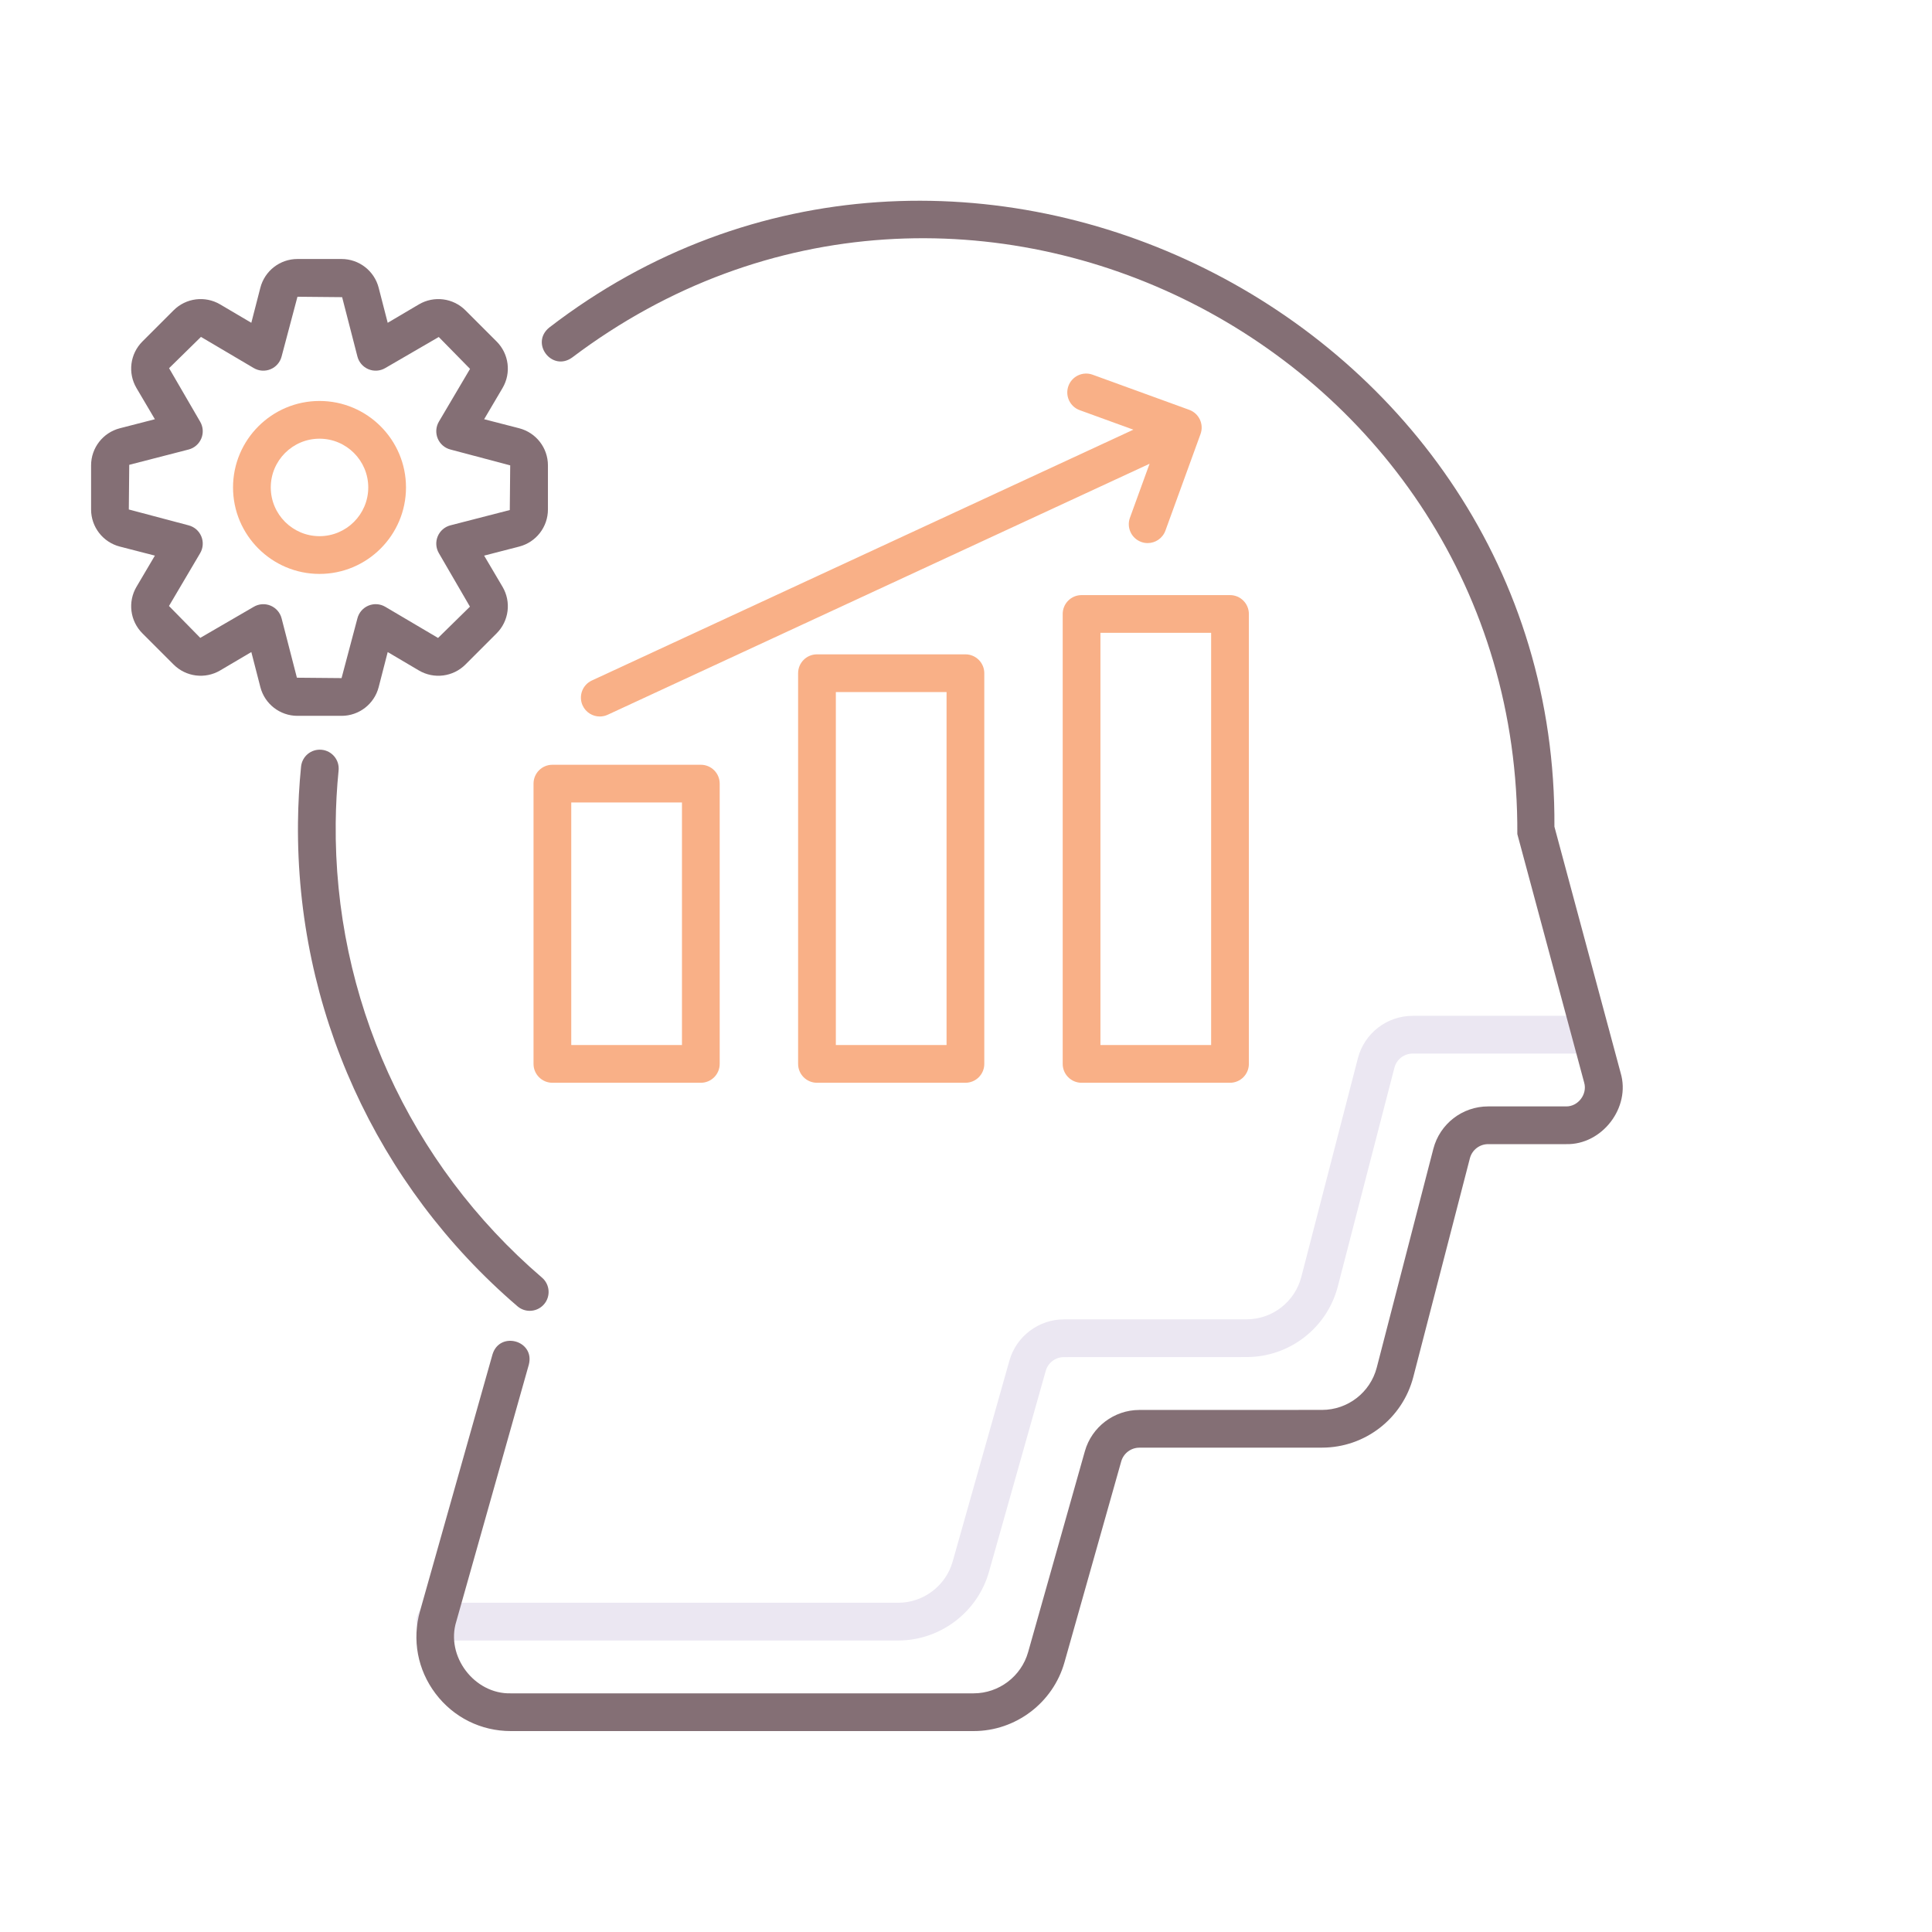 <?xml version="1.0" encoding="UTF-8"?> <svg xmlns="http://www.w3.org/2000/svg" xmlns:xlink="http://www.w3.org/1999/xlink" version="1.1" id="Layer_1" x="0px" y="0px" viewBox="0 0 256 256" xml:space="preserve"> <g> <path fill="#EBE7F2" d="M119.016,217.374H57.683c-1.381,0-2.5-1.119-2.5-2.5s1.119-2.5,2.5-2.5h61.333 c3.342,0,6.31-2.246,7.217-5.461l7.521-26.627c0.908-3.214,3.874-5.46,7.211-5.461l24.204-0.007c3.42,0,6.405-2.312,7.262-5.621 l7.496-28.972c0.856-3.31,3.843-5.622,7.261-5.622h23.605c1.381,0,2.5,1.119,2.5,2.5s-1.119,2.5-2.5,2.5h-23.605 c-1.14,0-2.135,0.771-2.421,1.874l-7.496,28.972c-1.427,5.517-6.402,9.369-12.101,9.369l-24.203,0.007 c-1.11,0-2.098,0.749-2.4,1.821l-7.521,26.626C129.532,213.631,124.585,217.374,119.016,217.374z"></path> <g> <path fill="#846F75" d="M68.567,173.089c0.471,0.404,1.05,0.602,1.626,0.602c0.704,0,1.404-0.296,1.898-0.873 c0.899-1.048,0.778-2.626-0.271-3.525c-17.614-15.104-27.578-37.067-27.336-60.26c0.023-2.307,0.151-4.645,0.382-6.948 c0.138-1.374-0.864-2.599-2.238-2.736c-1.39-0.139-2.6,0.865-2.736,2.239c-0.245,2.451-0.382,4.939-0.407,7.394 C39.228,133.655,49.828,157.021,68.567,173.089z"></path> <path fill="#846F75" d="M214.74,142.156l-8.772-32.619c0.446-67.717-79.522-107.433-133.178-66.145 c-2.58,2.083,0.347,5.897,3.012,3.99c51.646-38.985,125.595-1.331,125.252,63.138c0-0.001,8.858,32.935,8.858,32.935 c0.45,1.532-0.814,3.193-2.415,3.15c0,0-10.31,0-10.31,0c-3.418,0-6.404,2.312-7.261,5.622l-7.496,28.973 c-0.856,3.31-3.843,5.621-7.263,5.621l-24.204,0.006c-3.337,0.001-6.301,2.247-7.21,5.461l-7.521,26.626 c-0.908,3.216-3.876,5.462-7.217,5.462H67.683c-4.817,0.13-8.666-4.927-7.217-9.539c0,0,9.606-34.014,9.606-34.014 c0.831-3.202-3.856-4.499-4.813-1.359c0,0-9.606,34.014-9.606,34.014c-1.073,3.802-0.322,7.79,2.062,10.94 c2.384,3.15,6.017,4.958,9.968,4.958h61.334c5.568,0,10.515-3.743,12.029-9.103l7.521-26.626c0.303-1.071,1.289-1.82,2.399-1.821 l24.203-0.006c5.698,0,10.675-3.853,12.102-9.369l7.496-28.972c0.286-1.104,1.281-1.875,2.421-1.875h10.31 C212.279,151.736,216.115,146.745,214.74,142.156z"></path> <path fill="#846F75" d="M50.176,91.047l1.197-4.646l4.134,2.44c1.994,1.173,4.53,0.851,6.165-0.786l4.133-4.133 c1.638-1.637,1.96-4.173,0.784-6.169l-2.438-4.131l4.647-1.198c2.241-0.58,3.806-2.601,3.806-4.916v-5.845 c0-2.314-1.564-4.335-3.806-4.916c-0.002,0-4.645-1.197-4.647-1.198l2.438-4.132c1.176-1.994,0.854-4.53-0.784-6.167l-4.133-4.133 c-1.636-1.636-4.171-1.959-6.168-0.784l-4.131,2.438l-1.198-4.65c-0.581-2.239-2.603-3.803-4.916-3.803h-5.844 c-2.314,0-4.336,1.565-4.916,3.807l-1.197,4.646l-4.135-2.44c-1.994-1.173-4.529-0.851-6.165,0.786l-4.133,4.133 c-1.638,1.637-1.96,4.173-0.784,6.169l2.438,4.131l-4.647,1.198c-2.241,0.58-3.806,2.601-3.806,4.916v5.845 c0,2.314,1.564,4.335,3.808,4.916l4.646,1.197l-2.438,4.132c-1.176,1.994-0.854,4.53,0.784,6.167l4.133,4.133 c1.635,1.636,4.172,1.959,6.168,0.784l4.132-2.438l1.198,4.648c0.579,2.24,2.601,3.805,4.915,3.805h5.844 C47.572,94.854,49.594,93.291,50.176,91.047z M39.341,89.799l-2.027-7.864c-0.196-0.761-0.738-1.385-1.464-1.686 c-0.724-0.3-1.55-0.244-2.228,0.157l-7.085,4.115l-4.146-4.225l4.128-6.994c0.399-0.677,0.457-1.502,0.156-2.228 c-0.301-0.726-0.925-1.269-1.686-1.464l-7.92-2.101l0.056-5.919l7.864-2.027c0.761-0.196,1.385-0.738,1.686-1.464 c0.301-0.726,0.243-1.551-0.156-2.228l-4.115-7.085l4.225-4.146l6.993,4.128c0.676,0.399,1.501,0.458,2.228,0.157 c0.726-0.3,1.268-0.925,1.464-1.686l2.102-7.919l5.919,0.055l2.026,7.864c0.196,0.761,0.738,1.385,1.464,1.686 c0.727,0.301,1.552,0.243,2.228-0.157l7.085-4.115l4.146,4.225l-4.128,6.993c-0.399,0.677-0.457,1.502-0.156,2.228 c0.301,0.726,0.925,1.268,1.686,1.464l7.92,2.101l-0.056,5.919l-7.864,2.026c-0.761,0.196-1.385,0.738-1.686,1.464 c-0.301,0.726-0.243,1.551,0.156,2.228l4.115,7.085l-4.225,4.146l-6.993-4.128c-0.677-0.4-1.502-0.458-2.228-0.157 c-0.726,0.3-1.268,0.925-1.464,1.686l-2.102,7.919L39.341,89.799z"></path> </g> <path fill="#F9B087" d="M42.337,76.047c-6.318,0-11.459-5.141-11.459-11.459s5.141-11.458,11.459-11.458s11.459,5.14,11.459,11.458 S48.655,76.047,42.337,76.047z M42.337,58.129c-3.562,0-6.459,2.897-6.459,6.458c0,3.562,2.897,6.459,6.459,6.459 s6.459-2.897,6.459-6.459C48.796,61.027,45.898,58.129,42.337,58.129z"></path> <path fill="#F9B087" d="M157.581,54.305l-12.806-4.655c-1.298-0.473-2.732,0.197-3.204,1.496c-0.472,1.297,0.198,2.732,1.495,3.204 l7.11,2.585L78.423,90.17c-1.253,0.581-1.798,2.066-1.218,3.319c0.423,0.913,1.326,1.45,2.271,1.45 c0.352,0,0.709-0.075,1.049-0.232l71.798-33.257l-2.601,7.156c-0.472,1.297,0.198,2.732,1.495,3.204 c0.282,0.103,0.57,0.151,0.854,0.151c1.021,0,1.98-0.631,2.35-1.646l4.655-12.806C159.548,56.211,158.878,54.777,157.581,54.305z"></path> <path fill="#F9B087" d="M92.864,143.472H73.195c-1.381,0-2.5-1.119-2.5-2.5v-37.137c0-1.381,1.119-2.5,2.5-2.5h19.669 c1.381,0,2.5,1.119,2.5,2.5v37.137C95.364,142.353,94.245,143.472,92.864,143.472z M75.695,138.472h14.669v-32.137H75.695V138.472z "></path> <path fill="#F9B087" d="M127.924,143.472h-19.67c-1.381,0-2.5-1.119-2.5-2.5V89.204c0-1.381,1.119-2.5,2.5-2.5h19.67 c1.381,0,2.5,1.119,2.5,2.5v51.768C130.424,142.353,129.305,143.472,127.924,143.472z M110.754,138.472h14.67V91.704h-14.67 V138.472z"></path> <path fill="#F9B087" d="M162.982,143.472h-19.669c-1.381,0-2.5-1.119-2.5-2.5V81.354c0-1.381,1.119-2.5,2.5-2.5h19.669 c1.381,0,2.5,1.119,2.5,2.5v59.618C165.482,142.353,164.363,143.472,162.982,143.472z M145.813,138.472h14.669V83.854h-14.669 V138.472z"></path> </g> </svg> 